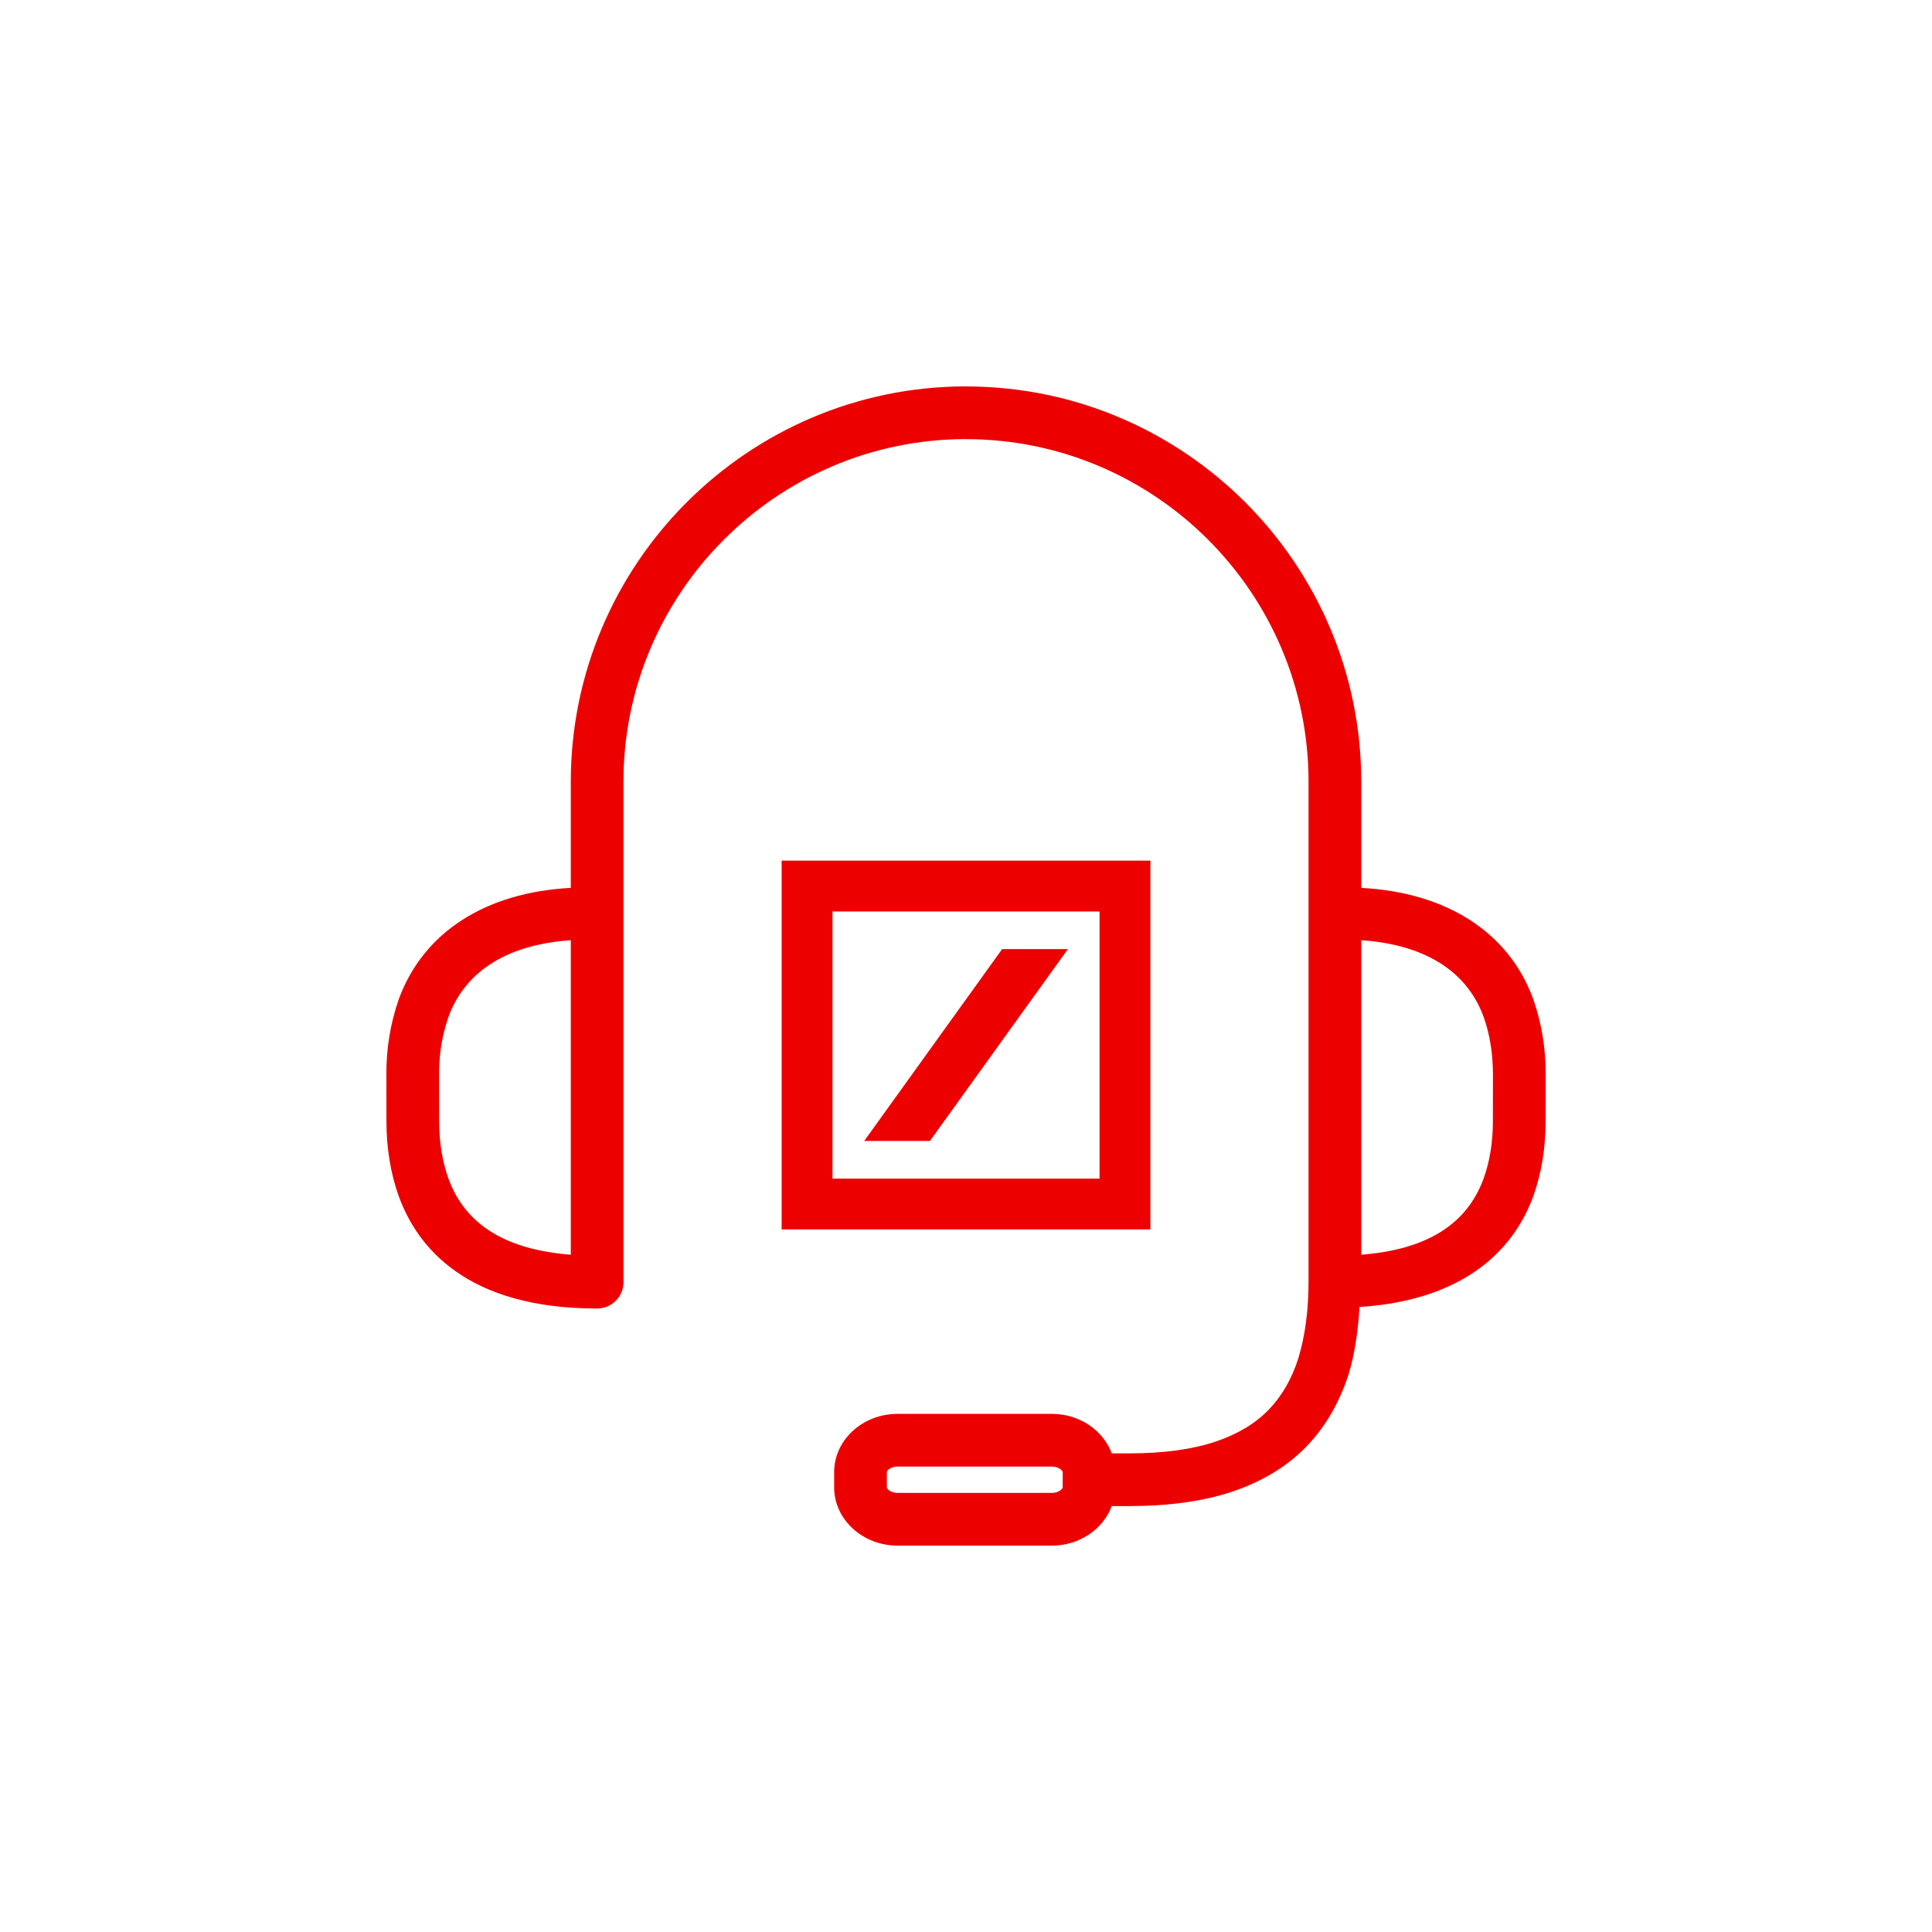 <?xml version="1.0" encoding="UTF-8"?>
<svg width="50px" height="50px" viewBox="0 0 50 50" version="1.1" xmlns="http://www.w3.org/2000/svg" xmlns:xlink="http://www.w3.org/1999/xlink">
    <title>ic_headset</title>
    <g id="ic_headset" stroke="none" stroke-width="1" fill="none" fill-rule="evenodd">
        <g id="Group" transform="translate(5, 5)" fill="#EC0000">
            <path d="M35,24.016 C35,24.709 34.894,25.36 34.684,25.95 C34.233,27.192 33.066,28.635 30.185,28.826 C30.143,29.449 30.062,30.039 29.903,30.558 C29.667,31.3 29.298,31.931 28.805,32.44 C28.308,32.953 27.662,33.345 26.885,33.605 C26.145,33.852 25.252,33.977 24.229,33.977 L23.772,33.977 C23.551,34.57 22.944,35 22.223,35 L18.228,35 C17.324,35 16.588,34.324 16.588,33.493 L16.588,33.097 C16.588,32.267 17.324,31.591 18.228,31.591 L22.224,31.591 C22.944,31.591 23.551,32.02 23.772,32.613 L24.229,32.613 C25.105,32.613 25.853,32.511 26.453,32.311 C27.02,32.121 27.483,31.845 27.826,31.491 C28.176,31.129 28.429,30.692 28.601,30.151 C28.775,29.583 28.865,28.91 28.865,28.156 L28.865,25.841 L28.865,15.233 C28.865,10.343 24.886,6.365 19.996,6.365 C19.989,6.365 19.983,6.365 19.976,6.364 C15.1,6.378 11.135,10.351 11.135,15.233 L11.135,28.183 C11.135,28.559 10.83,28.864 10.454,28.864 L10.45,28.864 L10.446,28.864 C7.081,28.864 5.8,27.282 5.318,25.954 C5.107,25.36 5.001,24.709 5.001,24.015 L5,22.805 C4.995,22.146 5.102,21.492 5.317,20.869 C5.95,19.125 7.566,18.095 9.772,17.978 L9.772,15.233 C9.772,9.591 14.36,5 20,5 L20.024,5.001 C25.653,5.015 30.229,9.6 30.229,15.233 L30.229,17.978 C32.435,18.095 34.051,19.125 34.683,20.865 C34.898,21.489 35.006,22.145 35.001,22.804 L35,24.016 Z M22.503,33.097 C22.503,33.062 22.404,32.955 22.224,32.955 L18.228,32.955 C18.057,32.955 17.952,33.053 17.952,33.097 L17.952,33.493 C17.952,33.537 18.057,33.636 18.228,33.636 L22.223,33.636 C22.404,33.636 22.503,33.529 22.503,33.493 L22.503,33.097 L22.503,33.097 Z M6.601,21.33 C6.439,21.805 6.359,22.303 6.364,22.804 L6.365,24.015 C6.365,24.553 6.445,25.05 6.602,25.493 C7.036,26.69 8.079,27.34 9.772,27.472 L9.772,19.333 C8.686,19.403 7.16,19.789 6.601,21.33 L6.601,21.33 Z M33.399,21.325 C32.841,19.788 31.314,19.403 30.229,19.333 L30.229,27.472 C31.922,27.34 32.965,26.69 33.4,25.489 C33.556,25.05 33.636,24.553 33.636,24.015 L33.637,22.804 C33.637,22.268 33.556,21.77 33.399,21.325 Z M24.772,26.818 L15.229,26.818 L15.229,17.273 L24.772,17.273 L24.772,26.818 Z M23.456,18.589 L16.545,18.589 L16.545,25.502 L23.456,25.502 L23.456,18.589 L23.456,18.589 Z M22.637,19.563 L19.066,24.528 L17.365,24.528 L20.935,19.563 L22.637,19.563 Z" id="Shape"></path>
        </g>
    </g>
</svg>